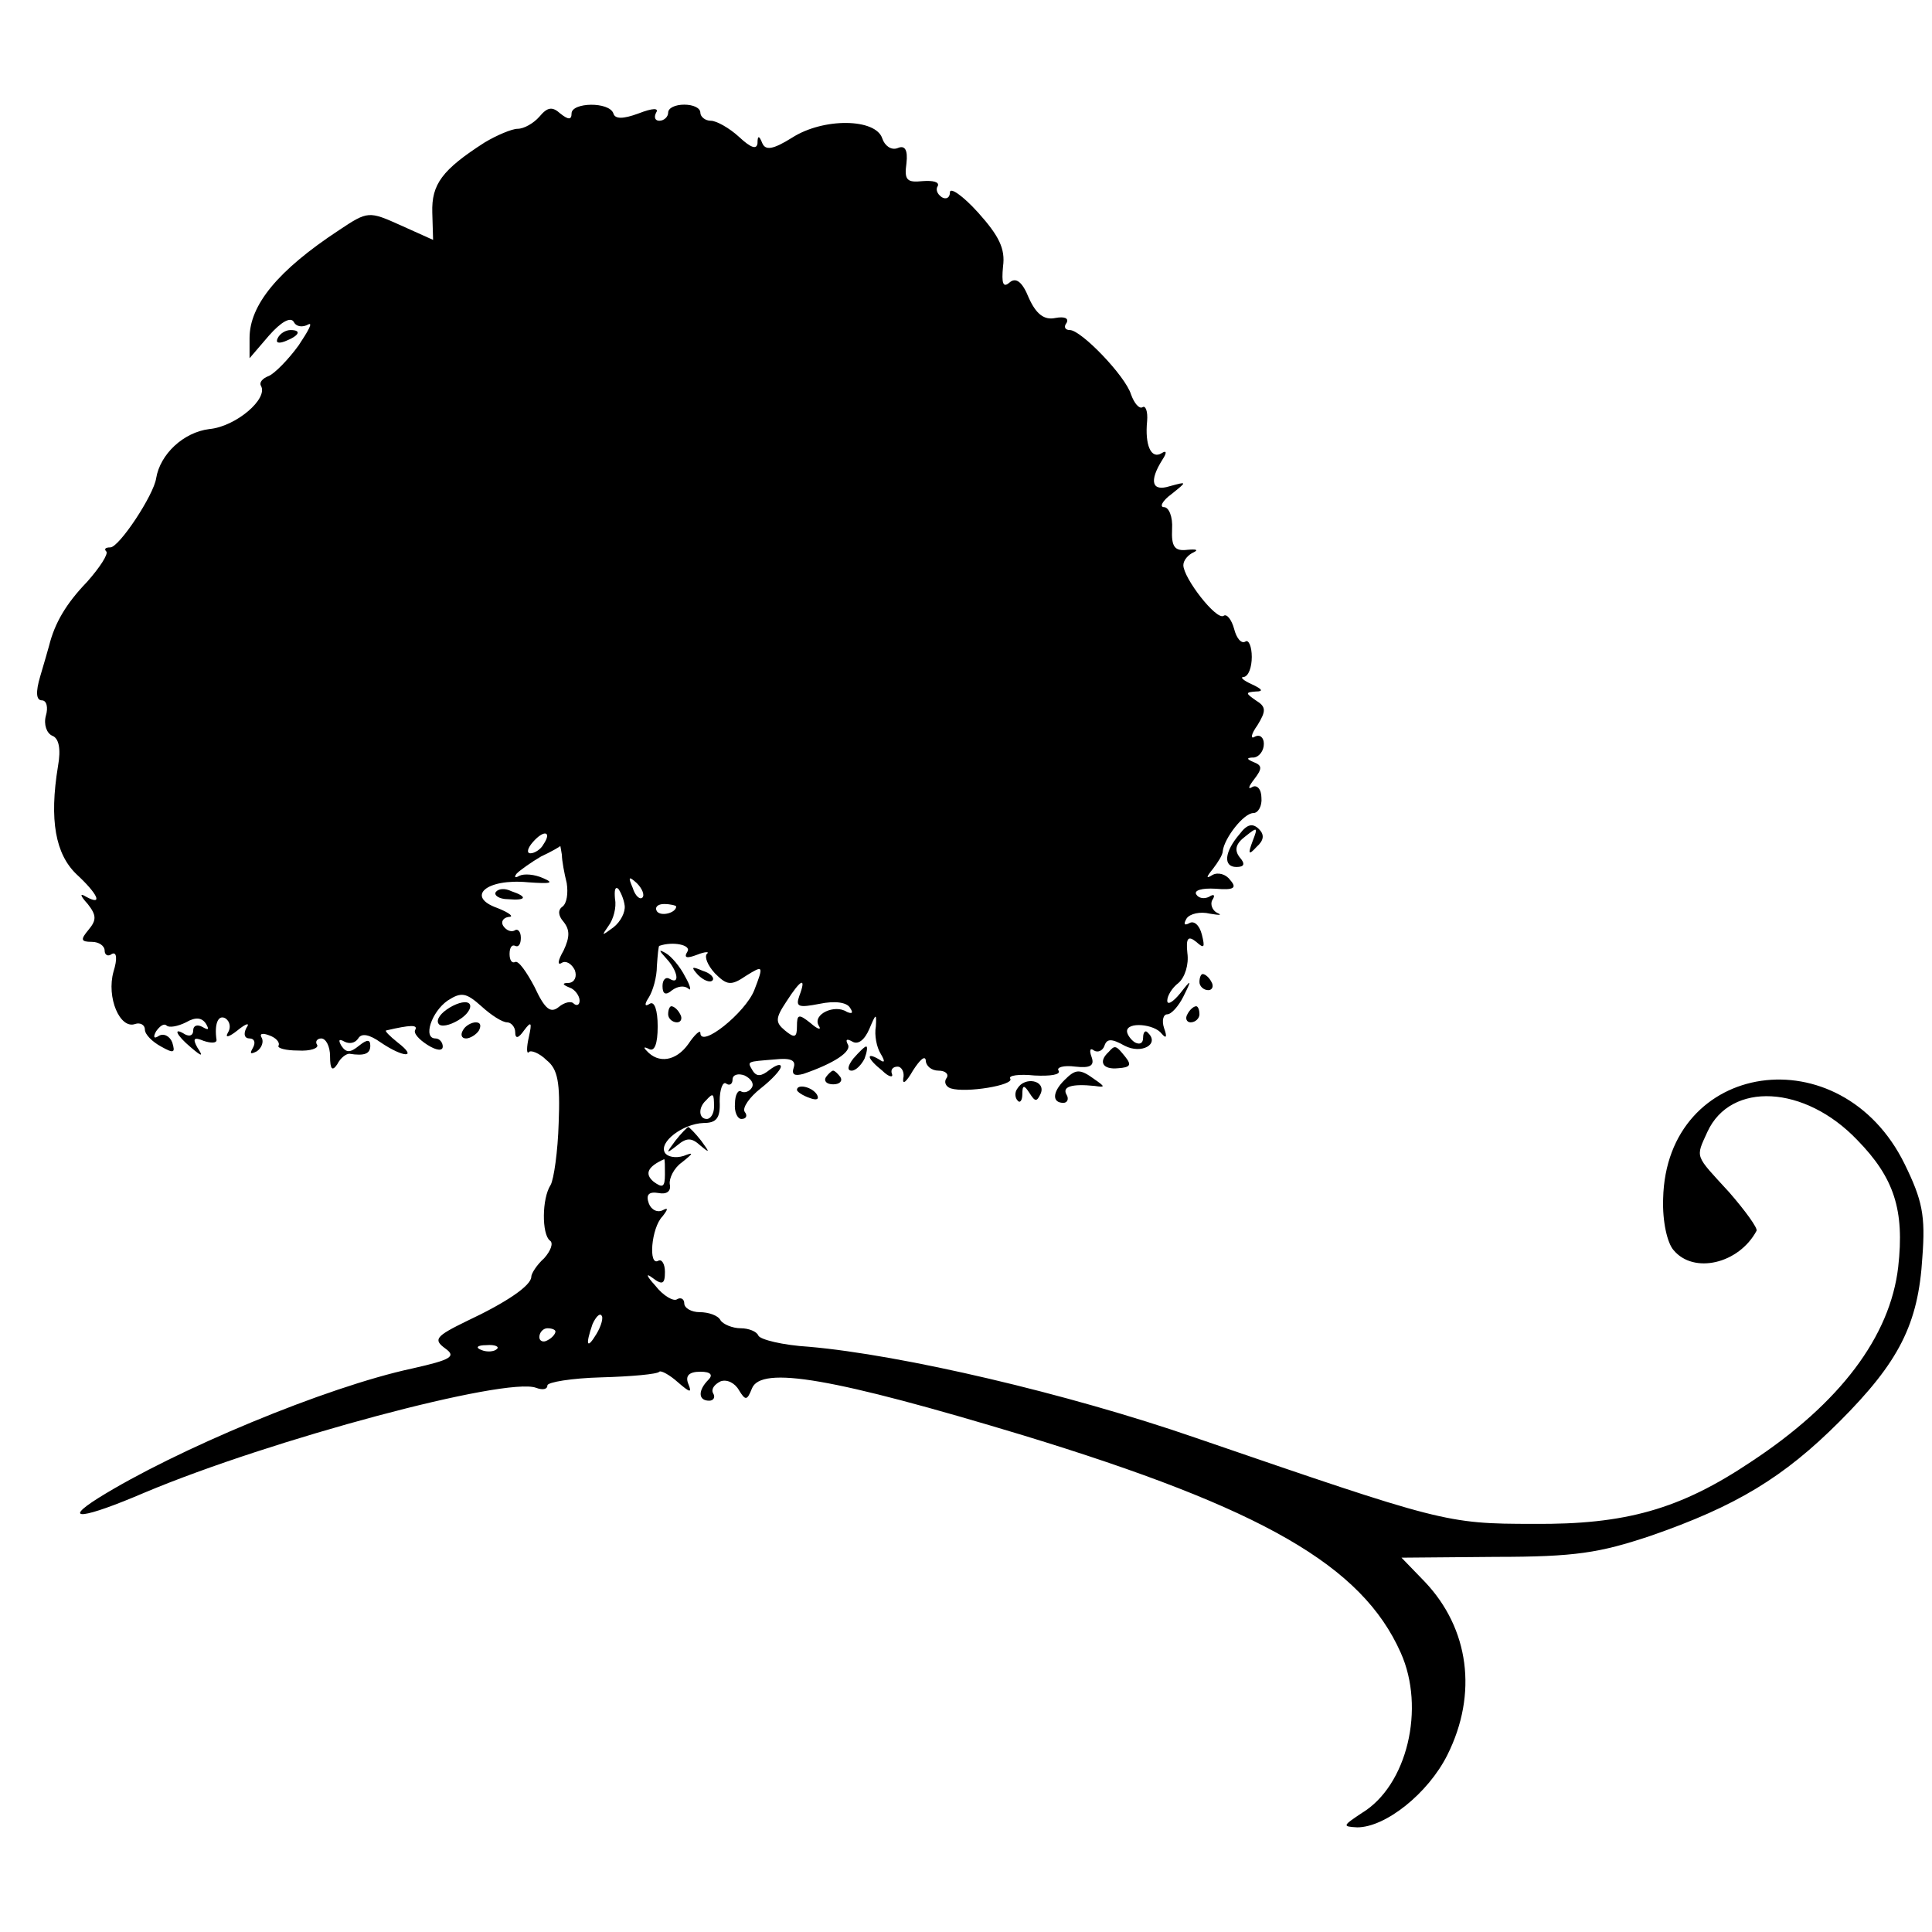 <?xml version="1.0" standalone="no"?>
<!DOCTYPE svg PUBLIC "-//W3C//DTD SVG 20010904//EN"
 "http://www.w3.org/TR/2001/REC-SVG-20010904/DTD/svg10.dtd">
<svg version="1.0" xmlns="http://www.w3.org/2000/svg"
 width="240pt" height="240pt" viewBox="0 0 240 240"
 preserveAspectRatio="xMidYMid meet">
<g transform="translate(0,240) scale(0.1,-0.1)"
fill="#000000" stroke="none">
<path d="M670 2255 c-7 -8 -19 -15 -27 -15 -7 0 -26 -8 -41 -17 -53 -34 -66
-52 -65 -87 l1 -34 -40 18 c-40 18 -41 18 -77 -6 -76 -50 -111 -93 -111 -134
l0 -25 24 28 c15 17 27 24 31 17 3 -6 11 -7 18 -3 6 3 0 -8 -12 -26 -13 -18
-30 -35 -37 -38 -8 -3 -12 -8 -10 -12 10 -16 -31 -51 -64 -54 -32 -4 -61 -31
-66 -61 -3 -21 -46 -86 -57 -86 -6 0 -8 -2 -5 -5 3 -3 -8 -20 -24 -38 -26 -27
-40 -51 -47 -79 -1 -4 -6 -21 -11 -38 -6 -20 -5 -30 2 -30 6 0 8 -9 5 -19 -3
-11 1 -22 8 -25 8 -3 11 -16 7 -38 -11 -67 -3 -109 23 -134 26 -24 34 -40 12
-28 -8 5 -8 2 2 -9 11 -14 11 -20 1 -32 -10 -12 -10 -15 4 -15 9 0 16 -5 16
-11 0 -5 4 -8 9 -4 6 3 7 -6 2 -22 -9 -32 8 -72 27 -65 6 2 12 -1 12 -7 0 -6
9 -15 20 -21 16 -9 18 -8 14 5 -3 8 -11 12 -17 8 -6 -4 -7 -1 -3 6 5 7 10 10
13 7 3 -3 14 -1 24 4 12 7 20 6 25 -2 4 -7 3 -8 -4 -4 -7 4 -12 2 -12 -4 0 -6
-4 -8 -10 -5 -16 10 -11 -1 7 -16 14 -12 16 -12 8 0 -6 11 -4 13 8 8 9 -3 16
-3 16 1 -3 20 2 32 11 27 6 -4 7 -12 3 -18 -4 -7 2 -5 12 3 11 9 16 10 11 3
-4 -8 -2 -13 4 -13 6 0 8 -5 4 -12 -4 -7 -3 -8 5 -4 6 4 9 12 6 17 -3 5 1 6 9
3 9 -3 14 -9 12 -13 -2 -3 9 -6 24 -6 16 -1 26 3 24 7 -3 4 0 8 5 8 6 0 11
-10 11 -22 0 -17 3 -19 9 -10 4 8 11 13 15 13 19 -3 26 0 26 10 0 8 -4 8 -14
0 -11 -9 -16 -9 -22 0 -4 7 -3 9 4 5 6 -3 13 -2 17 4 4 7 14 5 28 -5 28 -19
47 -20 21 0 -10 8 -17 15 -14 15 30 7 39 7 36 1 -3 -4 4 -12 15 -19 11 -7 19
-8 19 -2 0 5 -4 10 -9 10 -16 0 -5 33 15 47 17 11 23 10 42 -7 12 -11 26 -20
32 -20 5 0 10 -6 10 -12 0 -9 4 -8 11 2 9 12 10 10 6 -8 -3 -13 -3 -22 0 -19
2 3 13 -1 22 -10 14 -11 17 -28 15 -78 -1 -35 -6 -70 -10 -77 -11 -17 -11 -61
-1 -69 5 -3 1 -13 -7 -22 -9 -8 -16 -19 -16 -23 0 -11 -31 -32 -80 -55 -39
-19 -42 -23 -27 -34 14 -10 8 -14 -41 -25 -107 -23 -294 -101 -390 -161 -46
-29 -19 -26 58 7 157 66 449 144 486 130 8 -3 14 -2 14 3 0 4 30 9 67 10 37 1
70 4 72 7 2 2 13 -4 23 -13 15 -13 18 -14 13 -2 -4 10 1 15 15 15 13 0 16 -4
10 -10 -13 -13 -13 -26 1 -26 5 0 8 4 5 9 -3 5 1 11 9 15 8 3 18 -2 23 -11 8
-13 10 -13 16 2 11 29 102 13 337 -58 298 -91 421 -162 469 -270 31 -69 8
-165 -48 -199 -24 -16 -25 -17 -6 -18 35 0 88 42 112 90 38 76 27 157 -28 215
l-29 30 117 1 c99 0 129 5 192 26 107 37 166 73 235 142 74 74 98 121 103 204
4 52 0 71 -22 116 -79 161 -296 129 -300 -43 -1 -28 5 -55 13 -64 25 -30 81
-17 103 24 2 3 -14 25 -34 48 -43 47 -42 42 -27 75 29 63 121 58 186 -10 46
-47 59 -87 51 -158 -10 -86 -72 -169 -183 -242 -88 -59 -156 -78 -270 -77
-109 0 -114 2 -420 107 -159 55 -365 103 -480 113 -33 2 -61 9 -63 14 -2 5
-12 9 -22 9 -10 0 -22 5 -25 10 -3 6 -15 10 -26 10 -10 0 -19 5 -19 11 0 5 -4
8 -9 5 -4 -3 -17 4 -27 17 -11 12 -12 16 -4 10 13 -10 16 -8 16 7 0 10 -4 16
-8 14 -13 -8 -9 41 5 55 7 9 7 11 1 8 -7 -4 -15 0 -18 8 -4 11 0 15 12 13 10
-2 16 2 14 11 -1 7 5 20 15 27 15 12 15 13 2 8 -10 -3 -20 -1 -23 4 -8 13 22
36 48 37 16 0 21 6 20 27 0 15 4 25 8 22 4 -3 8 -1 8 5 0 6 7 8 15 5 8 -4 12
-10 9 -15 -3 -5 -9 -7 -13 -5 -4 3 -8 -4 -8 -15 -1 -10 3 -19 8 -19 6 0 8 4 4
9 -3 5 6 18 20 29 14 11 25 23 25 27 0 4 -6 2 -14 -4 -10 -8 -16 -9 -21 -1 -7
12 -8 11 28 14 19 2 26 -1 23 -10 -3 -9 1 -11 12 -8 38 13 61 28 55 37 -3 6
-1 7 6 3 7 -4 15 2 21 16 8 19 9 20 8 3 -2 -11 1 -26 6 -34 6 -10 5 -12 -2 -7
-17 10 -15 1 4 -14 8 -8 14 -9 12 -4 -2 5 1 9 7 9 5 0 9 -7 7 -15 -1 -8 4 -4
12 10 9 14 15 19 16 13 0 -7 7 -13 16 -13 8 0 13 -4 10 -9 -4 -5 -1 -11 5 -13
19 -6 79 4 74 12 -3 4 11 6 30 4 20 -1 33 1 30 6 -3 4 6 7 21 5 18 -2 24 1 20
12 -3 8 -2 12 3 8 5 -3 11 0 13 6 3 9 9 9 25 0 21 -11 44 2 29 16 -3 4 -6 1
-6 -6 0 -7 -4 -9 -10 -6 -5 3 -10 10 -10 14 0 12 34 9 43 -3 6 -7 7 -4 3 7 -3
9 -1 17 4 17 5 0 14 10 20 22 11 22 10 22 -4 4 -9 -11 -16 -15 -16 -9 0 6 6
16 14 22 8 7 13 23 11 37 -2 19 1 22 11 14 10 -9 11 -7 7 9 -3 12 -10 18 -16
14 -6 -3 -7 -1 -3 6 4 6 17 9 29 6 12 -2 16 -2 9 1 -6 3 -9 11 -6 16 4 6 2 8
-4 4 -6 -3 -13 -2 -16 3 -3 5 7 8 24 7 23 -2 27 1 18 11 -5 7 -15 10 -22 6 -8
-5 -8 -3 1 8 6 8 12 17 12 22 2 16 26 47 38 47 6 0 11 9 10 19 0 11 -6 17 -12
13 -5 -3 -4 1 3 10 10 13 10 17 0 21 -10 4 -10 6 0 6 6 1 12 8 12 17 0 8 -5
12 -11 9 -6 -4 -5 3 3 14 11 18 11 23 -2 31 -13 9 -13 10 0 11 10 0 8 3 -5 9
-11 5 -15 9 -10 9 6 1 10 12 10 25 0 13 -4 22 -8 19 -5 -3 -11 4 -14 16 -3 11
-9 19 -13 16 -9 -6 -50 47 -50 63 0 6 6 13 13 16 6 3 3 4 -8 3 -16 -2 -20 4
-19 26 1 15 -4 27 -10 27 -6 0 -2 8 9 16 20 16 20 16 -2 10 -22 -7 -26 6 -9
33 6 9 5 12 -1 8 -13 -8 -21 10 -18 40 1 12 -2 20 -6 17 -4 -2 -10 5 -14 16
-7 23 -62 80 -76 80 -6 0 -8 4 -4 9 3 6 -3 8 -14 6 -14 -3 -24 5 -33 25 -8 20
-16 26 -24 19 -8 -7 -10 -1 -8 20 3 22 -5 38 -31 67 -19 21 -35 32 -35 25 0
-7 -5 -9 -10 -6 -6 4 -8 10 -5 14 2 5 -6 7 -19 6 -19 -2 -23 1 -20 22 2 17 -2
23 -11 19 -8 -3 -16 3 -19 12 -8 25 -73 26 -112 1 -24 -15 -33 -16 -37 -7 -4
10 -6 10 -6 0 -1 -8 -8 -6 -23 8 -12 11 -28 20 -35 20 -7 0 -13 5 -13 10 0 6
-9 10 -20 10 -11 0 -20 -4 -20 -10 0 -5 -5 -10 -11 -10 -5 0 -7 4 -4 10 4 6
-4 6 -22 -1 -19 -7 -29 -7 -31 0 -5 15 -52 14 -52 0 0 -8 -4 -8 -14 0 -10 9
-16 8 -26 -4z m5 -904 c-3 -6 -11 -11 -16 -11 -5 0 -4 6 3 14 14 16 24 13 13
-3z m23 -13 c0 -7 3 -23 6 -35 2 -13 0 -25 -5 -29 -6 -4 -6 -11 1 -19 8 -10 8
-19 0 -36 -7 -12 -8 -19 -2 -15 5 3 12 -1 16 -9 3 -8 0 -15 -7 -16 -9 0 -9 -2
1 -6 6 -2 12 -10 12 -16 0 -5 -3 -7 -7 -4 -3 4 -12 2 -19 -4 -10 -8 -17 -3
-30 25 -10 19 -20 33 -24 31 -4 -2 -7 2 -7 10 0 8 3 12 7 10 4 -2 7 2 7 10 0
8 -4 12 -8 9 -4 -2 -10 0 -14 6 -3 5 0 10 7 11 7 0 1 5 -14 11 -40 14 -14 37
38 32 28 -2 33 -1 19 5 -11 5 -24 6 -30 3 -5 -3 -7 -2 -3 3 4 4 18 14 30 21
13 6 23 12 24 13 0 1 1 -5 2 -11z m100 -53 c-3 -3 -9 2 -12 12 -6 14 -5 15 5
6 7 -7 10 -15 7 -18z m-22 -10 c1 -8 -5 -20 -14 -27 -15 -11 -15 -11 -6 2 6 8
10 23 8 33 -1 11 0 16 4 13 3 -4 7 -13 8 -21z m64 -1 c0 -8 -19 -13 -24 -6 -3
5 1 9 9 9 8 0 15 -2 15 -3z m14 -56 c-5 -8 -1 -9 12 -4 10 4 16 4 12 1 -3 -4
1 -14 10 -24 15 -15 20 -16 39 -3 21 13 22 13 10 -18 -11 -28 -67 -73 -67 -53
0 4 -7 -2 -15 -14 -15 -21 -37 -25 -52 -8 -4 4 -3 5 3 2 7 -4 11 6 11 28 0 20
-4 32 -10 28 -6 -4 -7 -1 -1 8 5 8 10 25 10 39 1 14 2 25 3 25 17 6 40 1 35
-7z m139 -55 c-5 -14 -1 -15 25 -10 19 4 34 2 38 -5 4 -6 3 -8 -4 -5 -15 10
-43 -3 -35 -17 4 -6 -1 -5 -10 3 -15 12 -17 11 -17 -4 0 -14 -3 -15 -15 -5
-12 10 -12 15 2 36 18 28 25 31 16 7z m-106 -138 c0 -8 -4 -15 -9 -15 -10 0
-11 14 -1 23 9 10 10 9 10 -8z m-61 -84 c0 -16 -3 -17 -14 -9 -12 10 -7 19 13
28 1 0 1 -9 1 -19z m-85 -198 c-12 -20 -14 -14 -5 12 4 9 9 14 11 11 3 -2 0
-13 -6 -23z m-51 3 c0 -3 -4 -8 -10 -11 -5 -3 -10 -1 -10 4 0 6 5 11 10 11 6
0 10 -2 10 -4z m-73 -22 c-3 -3 -12 -4 -19 -1 -8 3 -5 6 6 6 11 1 17 -2 13 -5z"/>
<path d="M616 1292 c-3 -4 4 -9 15 -9 23 -2 25 3 4 10 -8 4 -16 3 -19 -1z"/>
<path d="M828 1209 c14 -15 17 -33 4 -25 -5 3 -9 -1 -9 -9 0 -10 4 -12 12 -5
7 5 15 6 20 2 4 -4 3 3 -4 15 -6 12 -17 25 -24 29 -9 5 -9 4 1 -7z"/>
<path d="M867 1189 c7 -7 15 -10 18 -7 3 3 -2 9 -12 12 -14 6 -15 5 -6 -5z"/>
<path d="M830 1140 c0 -5 5 -10 11 -10 5 0 7 5 4 10 -3 6 -8 10 -11 10 -2 0
-4 -4 -4 -10z"/>
<path d="M345 1980 c-3 -6 1 -7 9 -4 18 7 21 14 7 14 -6 0 -13 -4 -16 -10z"/>
<path d="M1540 1364 c-19 -22 -21 -41 -4 -41 10 0 11 4 4 12 -7 9 -5 17 7 26
15 12 16 12 9 -6 -6 -16 -5 -18 5 -7 9 8 10 15 3 22 -8 8 -15 6 -24 -6z"/>
<path d="M1490 1180 c0 -5 5 -10 11 -10 5 0 7 5 4 10 -3 6 -8 10 -11 10 -2 0
-4 -4 -4 -10z"/>
<path d="M555 1146 c-10 -7 -14 -15 -9 -19 5 -3 17 1 27 8 10 7 14 16 9 19 -5
3 -17 -1 -27 -8z"/>
<path d="M1475 1140 c-3 -5 -1 -10 4 -10 6 0 11 5 11 10 0 6 -2 10 -4 10 -3 0
-8 -4 -11 -10z"/>
<path d="M575 1120 c-3 -5 -2 -10 4 -10 5 0 13 5 16 10 3 6 2 10 -4 10 -5 0
-13 -4 -16 -10z"/>
<path d="M1060 1085 c-7 -9 -8 -15 -2 -15 5 0 12 7 16 15 3 8 4 15 2 15 -2 0
-9 -7 -16 -15z"/>
<path d="M1377 1093 c-13 -12 -7 -22 12 -20 15 1 17 4 9 14 -12 15 -13 15 -21
6z"/>
<path d="M1026 1062 c-3 -5 1 -9 9 -9 8 0 12 4 9 9 -3 4 -7 8 -9 8 -2 0 -6 -4
-9 -8z"/>
<path d="M1322 1058 c-15 -15 -15 -28 -1 -28 5 0 7 5 4 10 -6 10 6 14 35 11
13 -2 13 -1 0 8 -19 14 -24 13 -38 -1z"/>
<path d="M1264 1048 c-4 -5 -3 -12 0 -15 3 -4 6 0 6 8 0 11 2 12 9 1 7 -11 9
-11 14 0 6 16 -20 21 -29 6z"/>
<path d="M990 1046 c0 -2 7 -7 16 -10 8 -3 12 -2 9 4 -6 10 -25 14 -25 6z"/>
<path d="M839 983 c-12 -16 -12 -17 2 -6 12 10 18 10 29 0 12 -10 12 -9 1 6
-7 9 -15 17 -16 17 -1 0 -9 -8 -16 -17z"/>
</g>
</svg>

